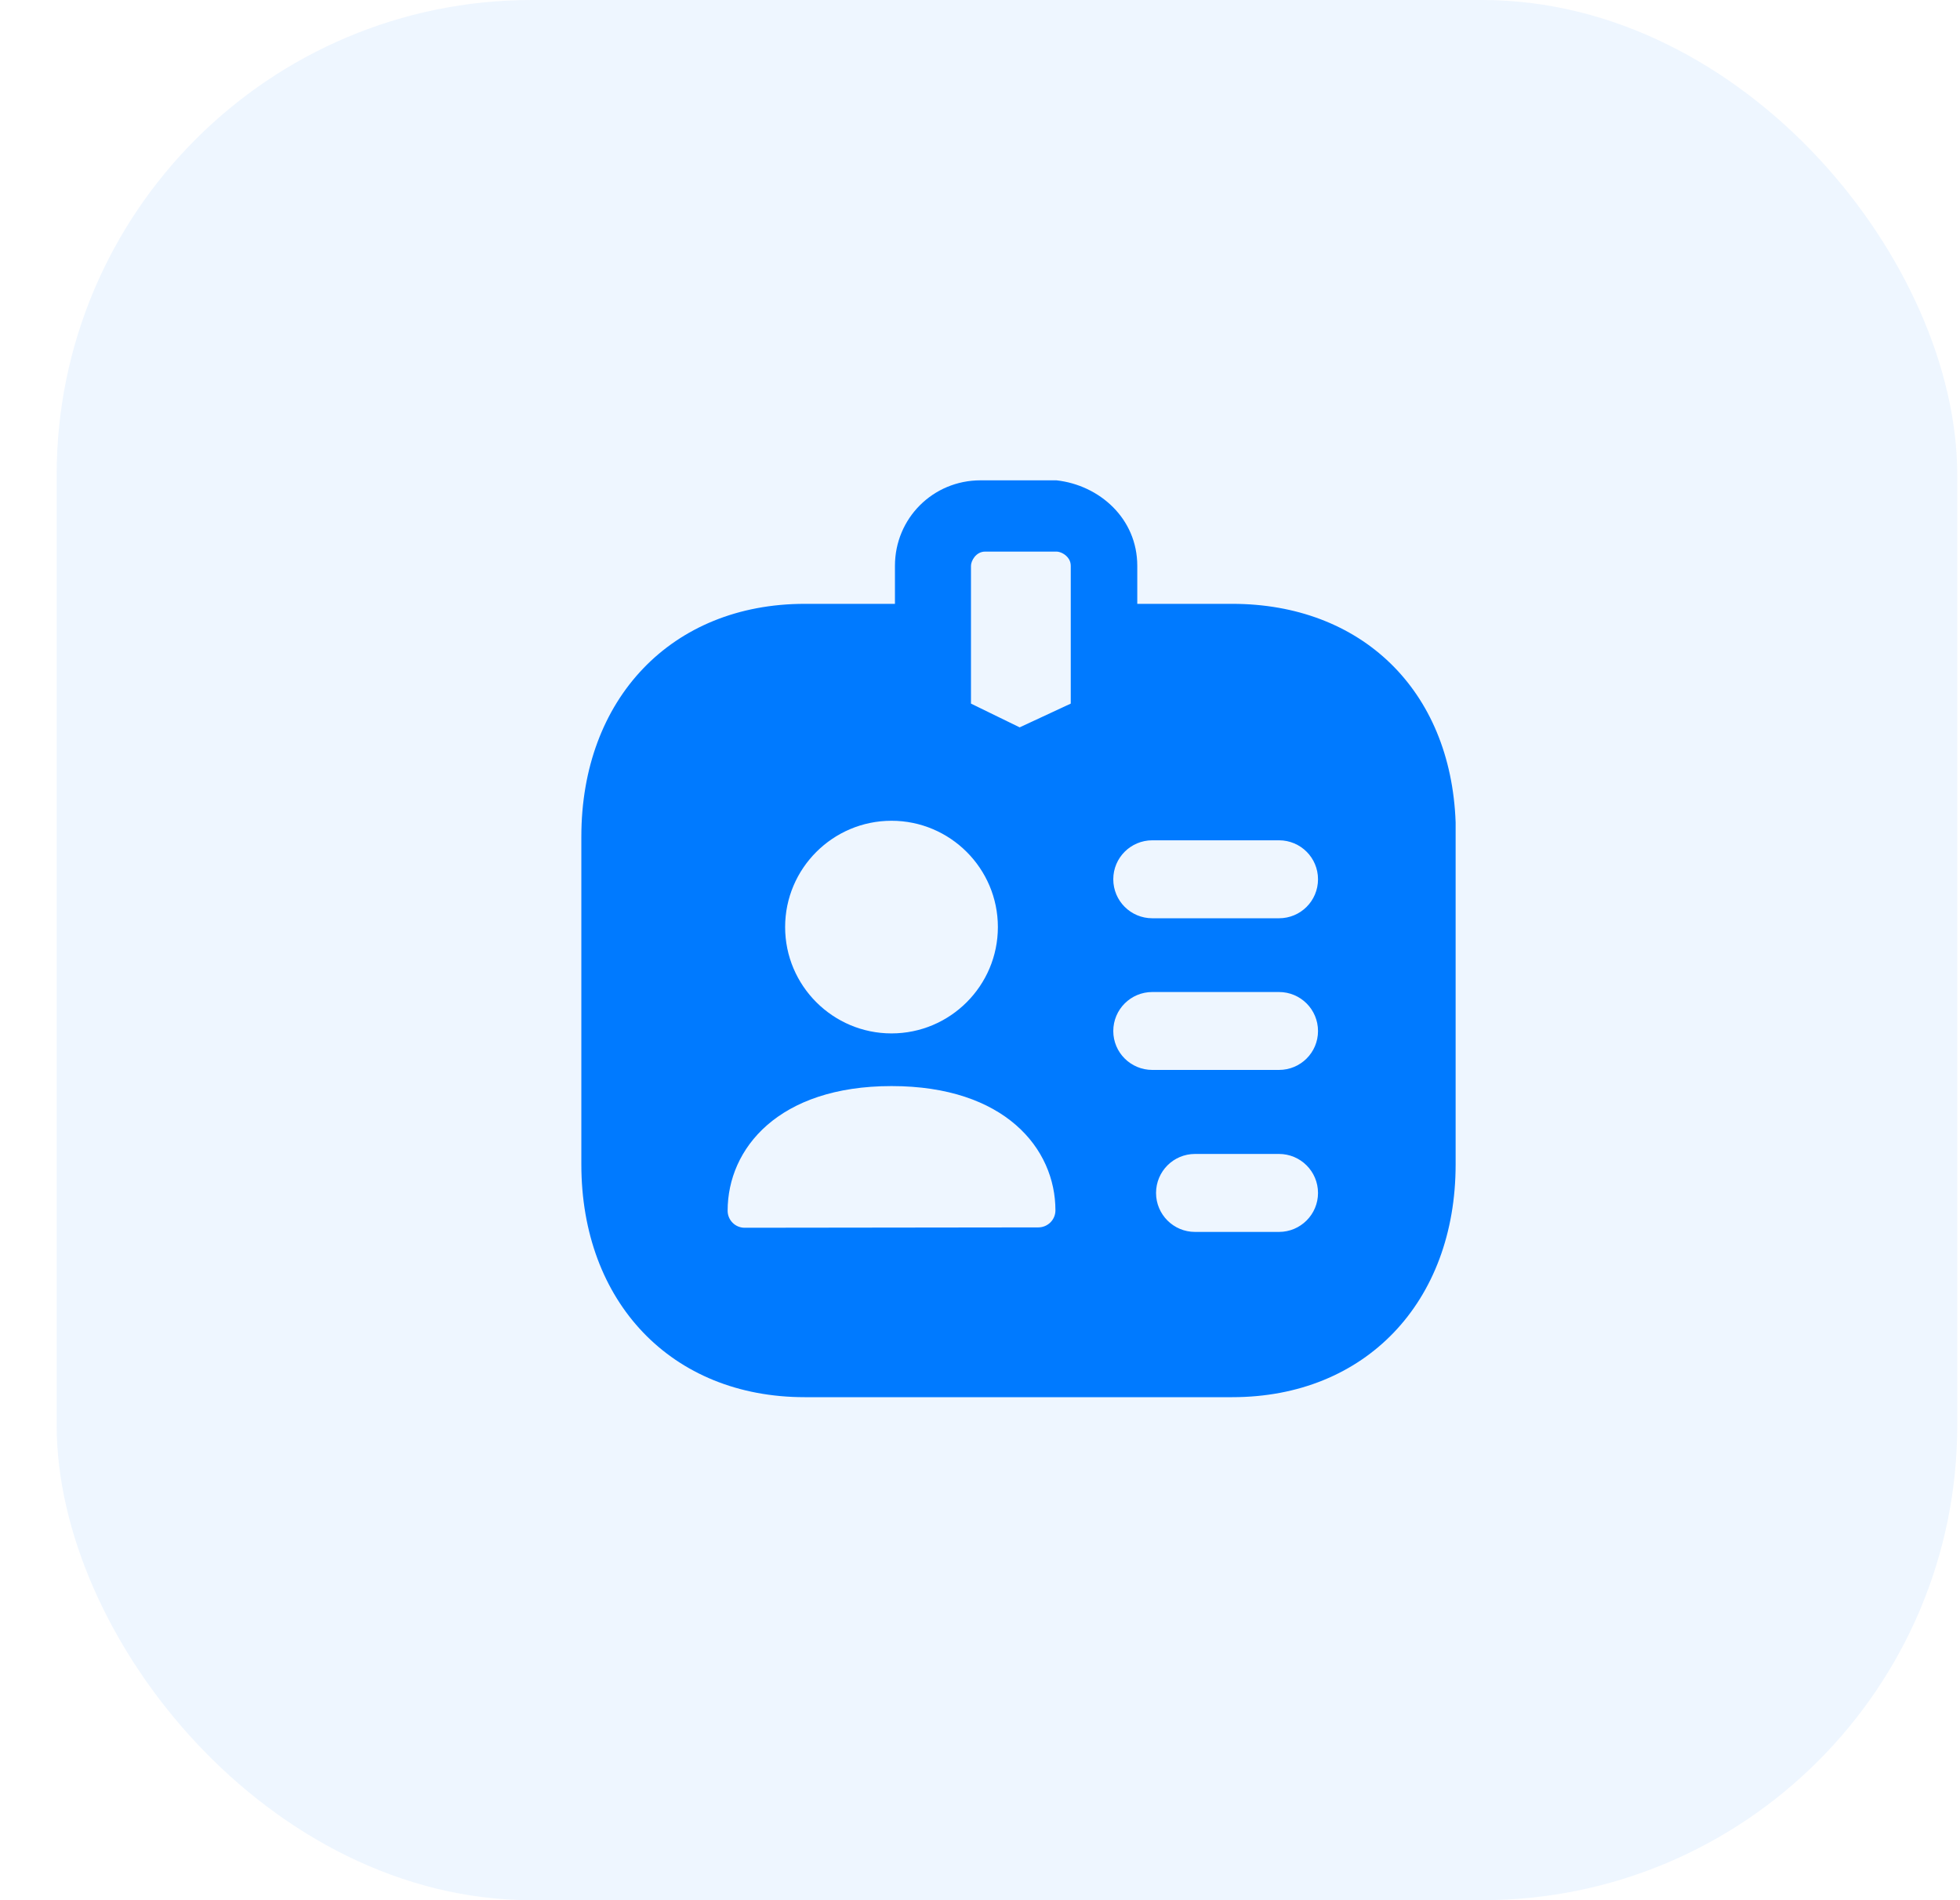<svg width="33" height="32" viewBox="0 0 33 32" fill="none" xmlns="http://www.w3.org/2000/svg">
<rect x="0.954" width="32" height="32" rx="8" fill="#007AFF" fill-opacity="0.07"/>
<path fill-rule="evenodd" clip-rule="evenodd" d="M21.534 15.464H19.401C19.038 15.464 18.744 15.171 18.744 14.807C18.744 14.445 19.038 14.151 19.401 14.151H21.534C21.898 14.151 22.191 14.445 22.191 14.807C22.191 15.171 21.898 15.464 21.534 15.464ZM21.534 18.018H19.401C19.038 18.018 18.744 17.725 18.744 17.363C18.744 17 19.038 16.706 19.401 16.706H21.534C21.898 16.706 22.191 17 22.191 17.363C22.191 17.725 21.898 18.018 21.534 18.018ZM21.534 20.746H20.12C19.758 20.746 19.464 20.452 19.464 20.09C19.464 19.727 19.758 19.433 20.12 19.433H21.534C21.897 19.433 22.191 19.727 22.191 20.09C22.191 20.452 21.897 20.746 21.534 20.746ZM18.028 11.849L17.168 12.249L16.348 11.849V9.529C16.348 9.449 16.428 9.289 16.588 9.289H17.788C17.846 9.289 17.946 9.331 17.997 9.416C18.016 9.447 18.028 9.485 18.028 9.529V11.849ZM17.482 20.67L12.538 20.676C12.462 20.676 12.388 20.646 12.335 20.592C12.281 20.538 12.251 20.466 12.251 20.389C12.251 19.344 13.104 18.29 15.011 18.29C16.916 18.29 17.77 19.341 17.77 20.383C17.77 20.541 17.642 20.669 17.482 20.67ZM15.01 13.822C15.998 13.822 16.801 14.625 16.801 15.612C16.801 16.6 15.998 17.403 15.01 17.403C14.023 17.403 13.219 16.6 13.219 15.612C13.219 14.625 14.023 13.822 15.01 13.822ZM20.748 10.169H19.148V9.529C19.148 8.729 18.508 8.169 17.788 8.089H16.508C15.708 8.089 15.068 8.729 15.068 9.529V10.169H13.548C11.308 10.169 9.788 11.769 9.788 14.089V19.609C9.788 21.929 11.308 23.529 13.548 23.529H20.748C22.988 23.529 24.508 21.929 24.508 19.609V13.849C24.428 11.609 22.908 10.169 20.748 10.169Z" fill="#007AFF"/>
</svg>
